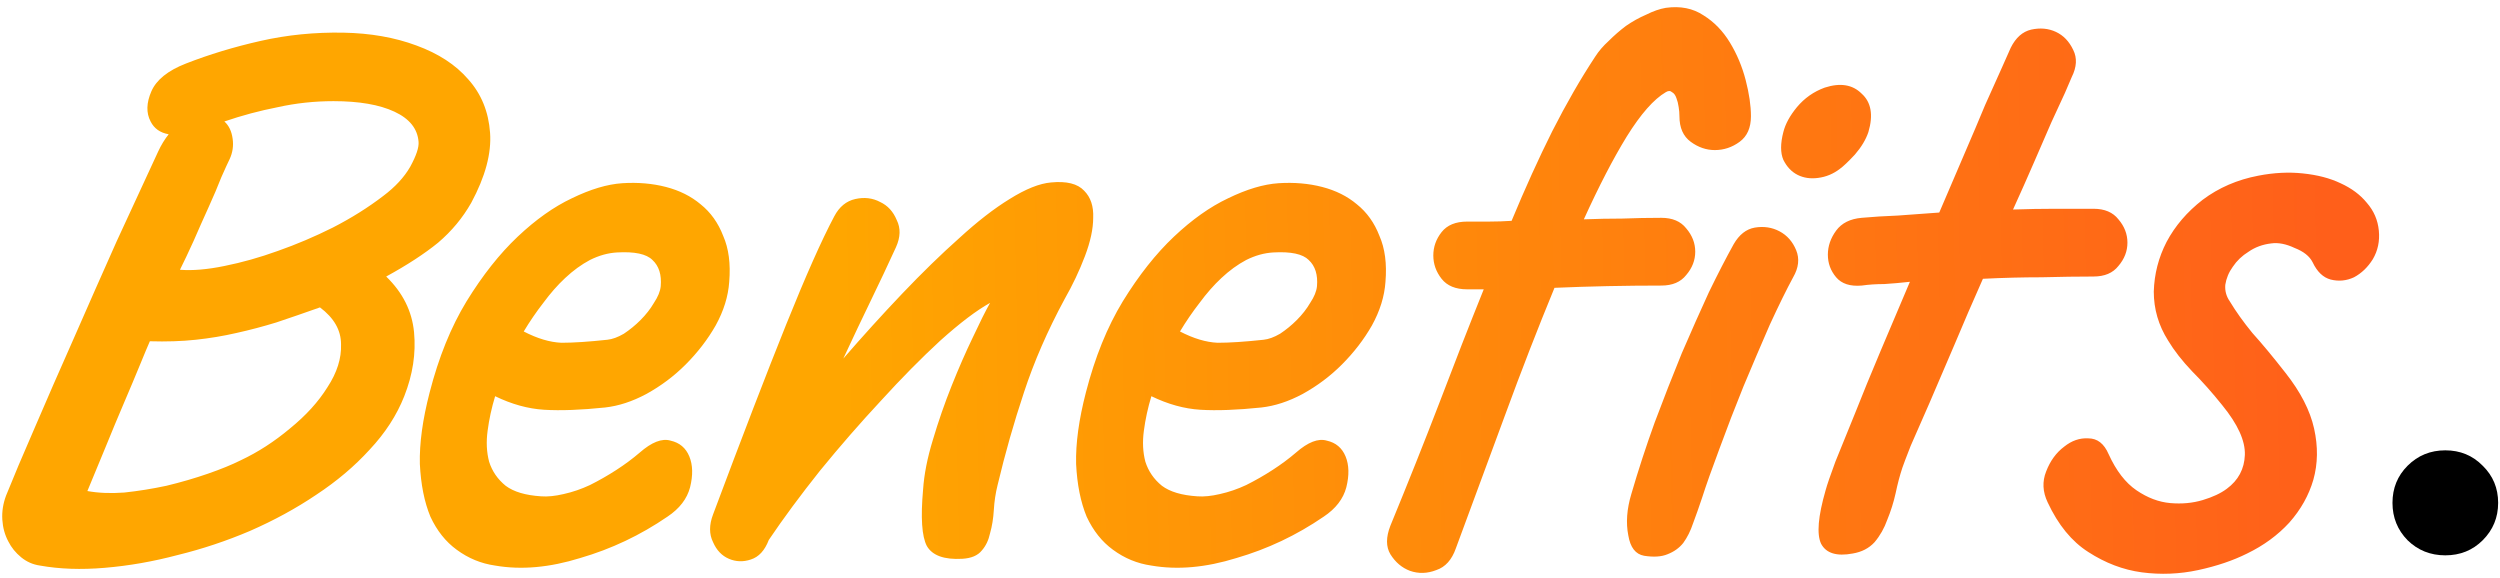 <svg id="ePblQnOG31s1" xmlns="http://www.w3.org/2000/svg" xmlns:xlink="http://www.w3.org/1999/xlink" viewBox="0 0 372 86" shape-rendering="geometricPrecision" text-rendering="geometricPrecision">
<style><![CDATA[
#ePblQnOG31s2-fill {animation: ePblQnOG31s2-fill__t 6000ms linear infinite normal forwards}@keyframes ePblQnOG31s2-fill__t { 0% {transform: matrix(222.302,-5.349,5.349,222.302,123.67,8.554)} 50% {transform: matrix(163.782,2.474,-2.474,163.782,42.996,8.114)} 100% {transform: matrix(222.302,-5.349,5.349,222.302,123.67,8.554)}} #ePblQnOG31s2-fill-0 {animation: ePblQnOG31s2-fill-0__c 6000ms linear infinite normal forwards}@keyframes ePblQnOG31s2-fill-0__c { 0% {stop-color: #ffa600} 50% {stop-color: #ff5f1a} 100% {stop-color: #fca300}} #ePblQnOG31s2-fill-1 {animation: ePblQnOG31s2-fill-1__c 6000ms linear infinite normal forwards}@keyframes ePblQnOG31s2-fill-1__c { 0% {stop-color: #ff5f1a} 50% {stop-color: #ffab00} 100% {stop-color: #ff5f1a}}
]]></style>
<defs><linearGradient id="ePblQnOG31s2-fill" x1="0" y1="0" x2="1" y2="0" spreadMethod="pad" gradientUnits="userSpaceOnUse" gradientTransform="matrix(222.302 -5.349 5.349 222.302 123.67 8.554)"><stop id="ePblQnOG31s2-fill-0" offset="0%" stop-color="#ffa600"/><stop id="ePblQnOG31s2-fill-1" offset="100%" stop-color="#ff5f1a"/></linearGradient></defs><path id="ePblQnOG31s2" d="M70.122,30.172c-1.269,2.24-2.912,4.219-4.928,5.936-2.016,1.643-4.592,3.323-7.728,5.04c2.464,2.389,3.845,5.152,4.144,8.288s-.187,6.309-1.456,9.52c-1.12,2.837-2.837,5.488-5.152,7.952-2.24,2.464-4.891,4.704-7.952,6.72-2.987,2.016-6.272,3.808-9.856,5.376-3.509,1.493-7.093,2.688-10.752,3.584-3.659.971-7.28,1.605-10.864,1.904-3.509.299-6.72.187-9.632-.336-1.045-.149-1.979-.56-2.8-1.232s-1.456-1.456-1.904-2.352c-.523-.971-.821-2.053-.896-3.248s.112-2.389.56-3.584C1.952,71.127,3.37,67.767,5.162,63.66c1.792-4.181,3.733-8.624,5.824-13.328c2.091-4.779,4.219-9.595,6.384-14.448c2.24-4.853,4.293-9.296,6.16-13.328.448-.971.971-1.829,1.568-2.576-1.269-.224-2.165-.859-2.688-1.904-.672-1.269-.635-2.763.112-4.48.747-1.717,2.464-3.099,5.152-4.144c3.435-1.344,7.131-2.464,11.088-3.36c3.957-.896,8.064-1.307,12.32-1.232c4.032.075,7.653.709,10.864,1.904c3.285,1.195,5.861,2.875,7.728,5.04c1.941,2.165,3.024,4.816,3.248,7.952.224,3.061-.709,6.533-2.8,10.416Zm-7.84-9.072c-.149-1.941-1.344-3.435-3.584-4.48s-5.264-1.568-9.072-1.568c-2.837,0-5.6.299-8.288.896-2.688.523-5.339,1.232-7.952,2.128.672.597,1.083,1.456,1.232,2.576.149,1.045,0,2.053-.448,3.024-.224.448-.635,1.344-1.232,2.688-.523,1.344-1.157,2.837-1.904,4.48s-1.493,3.323-2.24,5.04c-.747,1.643-1.419,3.061-2.016,4.256c1.867.149,4.069-.037,6.608-.56c2.613-.523,5.264-1.269,7.952-2.24c2.763-.971,5.488-2.128,8.176-3.472c2.763-1.419,5.264-2.987,7.504-4.704c1.792-1.344,3.136-2.8,4.032-4.368.896-1.643,1.307-2.875,1.232-3.696Zm-14.672,24.64c-2.315.821-4.48,1.568-6.496,2.24-1.941.597-3.92,1.12-5.936,1.568-1.941.448-3.957.784-6.048,1.008s-4.368.299-6.832.224c-.299.672-.784,1.829-1.456,3.472s-1.456,3.509-2.352,5.6-1.829,4.331-2.8,6.72c-.971,2.315-1.867,4.48-2.688,6.496c1.643.299,3.472.373,5.488.224c2.091-.224,4.181-.56,6.272-1.008c2.165-.523,4.219-1.12,6.16-1.792c1.941-.672,3.584-1.344,4.928-2.016c2.539-1.195,4.965-2.763,7.28-4.704c2.389-1.941,4.256-3.995,5.6-6.16c1.419-2.165,2.091-4.293,2.016-6.384c0-2.091-1.045-3.92-3.136-5.488Zm60.898-3.808c-.149,2.165-.821,4.331-2.016,6.496-1.194,2.091-2.688,4.032-4.48,5.824-1.717,1.717-3.658,3.173-5.824,4.368-2.091,1.12-4.144,1.792-6.16,2.016-3.584.373-6.608.485-9.072.336-2.389-.149-4.816-.821-7.28-2.016-.523,1.717-.896,3.435-1.12,5.152-.224,1.643-.149,3.173.224,4.592.448,1.419,1.269,2.613,2.464,3.584c1.195.896,2.949,1.419,5.264,1.568.971.075,2.091-.037,3.36-.336c1.344-.299,2.651-.747,3.92-1.344c1.344-.672,2.651-1.419,3.92-2.24c1.269-.821,2.427-1.68,3.472-2.576c1.792-1.568,3.323-2.165,4.592-1.792c1.344.299,2.278,1.083,2.8,2.352.523,1.269.56,2.8.112,4.592-.448,1.717-1.568,3.173-3.36,4.368-4.032,2.763-8.363,4.816-12.992,6.16-4.555,1.419-8.773,1.792-12.656,1.12-2.091-.299-3.995-1.083-5.712-2.352-1.643-1.195-2.949-2.837-3.92-4.928-.896-2.165-1.419-4.779-1.568-7.84-.075-3.061.411-6.608,1.456-10.64c1.344-5.227,3.173-9.744,5.488-13.552c2.389-3.883,4.928-7.093,7.616-9.632s5.376-4.443,8.064-5.712c2.763-1.344,5.264-2.091,7.504-2.24c2.315-.149,4.48.037,6.496.56c2.016.523,3.734,1.381,5.152,2.576c1.494,1.195,2.614,2.763,3.36,4.704.822,1.867,1.12,4.144.896,6.832Zm-10.192.672c.149-1.717-.261-3.024-1.232-3.92-.896-.896-2.651-1.269-5.264-1.12-1.344.075-2.688.448-4.032,1.12-1.269.672-2.501,1.568-3.696,2.688-1.12,1.045-2.203,2.277-3.248,3.696-1.045,1.344-2.016,2.763-2.912,4.256c2.016,1.045,3.883,1.605,5.6,1.68c1.792,0,4.069-.149,6.832-.448.747-.075,1.568-.373,2.464-.896.896-.597,1.717-1.269,2.464-2.016.821-.821,1.493-1.68,2.016-2.576.597-.896.933-1.717,1.008-2.464Zm60.094,1.904c-2.539,4.704-4.555,9.333-6.048,13.888-1.494,4.48-2.8,9.072-3.92,13.776-.299,1.195-.486,2.427-.56,3.696-.075,1.269-.262,2.427-.56,3.472-.224,1.045-.635,1.904-1.232,2.576-.598.747-1.568,1.157-2.912,1.232-2.688.149-4.443-.485-5.264-1.904-.747-1.419-.934-4.219-.56-8.4.149-2.24.634-4.704,1.456-7.392.821-2.763,1.754-5.451,2.8-8.064c1.045-2.613,2.09-5.003,3.136-7.168c1.045-2.24,1.904-3.957,2.576-5.152-2.016,1.12-4.48,2.987-7.392,5.6-2.838,2.613-5.787,5.6-8.848,8.96-3.062,3.285-6.086,6.757-9.072,10.416-2.912,3.659-5.451,7.093-7.616,10.304-.598,1.568-1.494,2.539-2.688,2.912-1.12.373-2.203.336-3.248-.112-1.046-.448-1.83-1.269-2.352-2.464-.598-1.195-.598-2.576,0-4.144c4.33-11.573,7.952-20.981,10.864-28.224s5.301-12.619,7.168-16.128c.746-1.419,1.792-2.277,3.136-2.576s2.576-.149,3.696.448c1.12.523,1.941,1.419,2.464,2.688.597,1.195.56,2.539-.112,4.032-1.195,2.613-2.427,5.227-3.696,7.84-1.27,2.613-2.651,5.525-4.144,8.736c2.912-3.36,5.824-6.571,8.736-9.632c2.986-3.136,5.824-5.899,8.512-8.288c2.688-2.464,5.189-4.405,7.504-5.824c2.389-1.493,4.442-2.315,6.16-2.464c2.314-.224,3.957.187,4.928,1.232.97.971,1.418,2.315,1.344,4.032c0,1.643-.411,3.547-1.232,5.712-.822,2.165-1.83,4.293-3.024,6.384Zm47.748-2.576c-.149,2.165-.821,4.331-2.016,6.496-1.194,2.091-2.688,4.032-4.48,5.824-1.717,1.717-3.658,3.173-5.824,4.368-2.09,1.12-4.144,1.792-6.16,2.016-3.584.373-6.608.485-9.072.336-2.389-.149-4.816-.821-7.28-2.016-.522,1.717-.896,3.435-1.12,5.152-.224,1.643-.149,3.173.224,4.592.448,1.419,1.27,2.613,2.464,3.584c1.195.896,2.95,1.419,5.264,1.568.971.075,2.091-.037,3.36-.336c1.344-.299,2.651-.747,3.92-1.344c1.344-.672,2.651-1.419,3.92-2.24c1.27-.821,2.427-1.68,3.472-2.576c1.792-1.568,3.323-2.165,4.592-1.792c1.344.299,2.278,1.083,2.8,2.352.523,1.269.56,2.8.112,4.592-.448,1.717-1.568,3.173-3.36,4.368-4.032,2.763-8.362,4.816-12.992,6.16-4.554,1.419-8.773,1.792-12.656,1.12-2.09-.299-3.994-1.083-5.712-2.352-1.642-1.195-2.949-2.837-3.92-4.928-.896-2.165-1.418-4.779-1.568-7.84-.074-3.061.411-6.608,1.456-10.64c1.344-5.227,3.174-9.744,5.488-13.552c2.39-3.883,4.928-7.093,7.616-9.632s5.376-4.443,8.064-5.712c2.763-1.344,5.264-2.091,7.504-2.24c2.315-.149,4.48.037,6.496.56s3.734,1.381,5.152,2.576c1.494,1.195,2.614,2.763,3.36,4.704.822,1.867,1.12,4.144.896,6.832Zm-10.192.672c.15-1.717-.261-3.024-1.232-3.92-.896-.896-2.65-1.269-5.264-1.12-1.344.075-2.688.448-4.032,1.12-1.269.672-2.501,1.568-3.696,2.688-1.12,1.045-2.202,2.277-3.248,3.696-1.045,1.344-2.016,2.763-2.912,4.256c2.016,1.045,3.883,1.605,5.6,1.68c1.792,0,4.07-.149,6.832-.448.747-.075,1.568-.373,2.464-.896.896-.597,1.718-1.269,2.464-2.016.822-.821,1.494-1.68,2.016-2.576.598-.896.934-1.717,1.008-2.464Zm64.574-25.312c0,1.717-.56,2.987-1.68,3.808s-2.352,1.232-3.696,1.232c-1.27,0-2.464-.411-3.584-1.232s-1.68-2.091-1.68-3.808c0-.448-.038-.896-.112-1.344-.075-.523-.187-.971-.336-1.344-.15-.448-.374-.747-.672-.896-.224-.224-.523-.224-.896,0-1.792,1.045-3.734,3.248-5.824,6.608-2.016,3.285-4.144,7.392-6.384,12.32c1.941-.075,3.845-.112,5.712-.112c1.941-.075,3.882-.112,5.824-.112c1.642,0,2.874.523,3.696,1.568.896,1.045,1.344,2.203,1.344,3.472s-.448,2.427-1.344,3.472c-.822,1.045-2.054,1.568-3.696,1.568-5.376,0-10.678.112-15.904.336-2.464,5.973-4.928,12.32-7.392,19.04-2.464,6.645-4.891,13.216-7.28,19.712-.598,1.717-1.568,2.8-2.912,3.248-1.344.523-2.651.56-3.92.112-1.195-.448-2.166-1.269-2.912-2.464-.672-1.12-.672-2.539,0-4.256c2.613-6.347,5.04-12.432,7.28-18.256c2.24-5.899,4.442-11.536,6.608-16.912h-2.464c-1.718,0-2.987-.523-3.808-1.568-.822-1.045-1.232-2.203-1.232-3.472s.41-2.427,1.232-3.472c.821-1.045,2.09-1.568,3.808-1.568c1.045,0,2.128,0,3.248,0s2.24-.037,3.36-.112c2.016-4.853,4.032-9.296,6.048-13.328c2.09-4.107,4.218-7.803,6.384-11.088.522-.821,1.194-1.605,2.016-2.352.821-.821,1.68-1.568,2.576-2.24.97-.672,1.978-1.232,3.024-1.68c1.045-.523,2.016-.859,2.912-1.008c2.165-.299,4.032.075,5.6,1.12c1.568.971,2.874,2.315,3.92,4.032c1.045,1.717,1.829,3.584,2.352,5.6.522,2.016.784,3.808.784,5.376Zm17.48,2.352c-.374,1.12-1.046,2.24-2.016,3.36-.971,1.045-1.718,1.755-2.24,2.128-.971.747-2.054,1.195-3.248,1.344-1.12.149-2.128,0-3.024-.448s-1.606-1.195-2.128-2.24c-.448-1.045-.448-2.427,0-4.144.298-1.195.97-2.427,2.016-3.696c1.12-1.344,2.501-2.315,4.144-2.912c2.314-.747,4.144-.448,5.488.896c1.418,1.269,1.754,3.173,1.008,5.712Zm-11.2,21.616c-.971,1.792-2.128,4.144-3.472,7.056-1.27,2.912-2.576,5.973-3.92,9.184-1.27,3.136-2.464,6.235-3.584,9.296-1.12,2.987-1.979,5.413-2.576,7.28-.448,1.344-.896,2.613-1.344,3.808-.374,1.12-.859,2.091-1.456,2.912-.598.747-1.382,1.307-2.352,1.68-.896.373-2.054.448-3.472.224-1.27-.224-2.054-1.232-2.352-3.024-.374-1.867-.224-3.92.448-6.16c1.045-3.584,2.202-7.131,3.472-10.64c1.344-3.584,2.688-7.019,4.032-10.304c1.418-3.285,2.762-6.309,4.032-9.072c1.344-2.763,2.576-5.152,3.696-7.168.821-1.419,1.866-2.24,3.136-2.464c1.344-.224,2.576-.037,3.696.56s1.941,1.531,2.464,2.8c.522,1.269.373,2.613-.448,4.032Zm44.702-.112c-2.315,0-4.891.037-7.728.112-2.838,0-5.75.075-8.736.224-1.494,3.36-2.912,6.645-4.256,9.856-1.344,3.136-2.576,6.011-3.696,8.624-1.12,2.539-2.054,4.667-2.8,6.384-.672,1.717-1.083,2.8-1.232,3.248-.374,1.12-.71,2.389-1.008,3.808-.299,1.344-.71,2.651-1.232,3.92-.448,1.269-1.083,2.389-1.904,3.36-.822.896-1.904,1.456-3.248,1.68-2.39.448-3.958-.037-4.704-1.456-.672-1.419-.448-4.069.672-7.952.224-.821.709-2.24,1.456-4.256.821-2.016,1.792-4.405,2.912-7.168c1.12-2.837,2.389-5.936,3.808-9.296c1.418-3.36,2.874-6.795,4.368-10.304-1.344.149-2.614.261-3.808.336-1.195,0-2.315.075-3.36.224-1.718.149-2.987-.261-3.808-1.232-.822-.971-1.232-2.091-1.232-3.36s.41-2.464,1.232-3.584c.821-1.12,2.09-1.755,3.808-1.904c1.642-.149,3.434-.261,5.376-.336c1.941-.149,3.994-.299,6.16-.448c1.269-2.987,2.501-5.861,3.696-8.624c1.194-2.763,2.24-5.227,3.136-7.392.97-2.165,1.792-3.995,2.464-5.488s1.12-2.501,1.344-3.024c.746-1.493,1.754-2.389,3.024-2.688c1.344-.299,2.576-.187,3.696.336s1.978,1.419,2.576,2.688c.597,1.195.522,2.539-.224,4.032-.15.373-.486,1.157-1.008,2.352-.523,1.12-1.195,2.576-2.016,4.368-.747,1.717-1.606,3.696-2.576,5.936-.971,2.24-2.016,4.592-3.136,7.056c2.165-.075,4.256-.112,6.272-.112c2.09,0,3.994,0,5.712,0c1.642,0,2.874.523,3.696,1.568.896,1.045,1.344,2.203,1.344,3.472s-.448,2.427-1.344,3.472c-.822,1.045-2.054,1.568-3.696,1.568Zm42.449-6.832c.15,1.568-.149,2.987-.896,4.256-.746,1.195-1.68,2.091-2.8,2.688-1.12.523-2.277.635-3.472.336-1.12-.299-2.016-1.157-2.688-2.576-.448-.896-1.344-1.605-2.688-2.128-1.269-.597-2.426-.821-3.472-.672-1.269.149-2.389.56-3.36,1.232-.97.597-1.754,1.344-2.352,2.24-.597.821-.97,1.717-1.12,2.688-.074.896.15,1.717.672,2.464.896,1.493,2.016,3.061,3.36,4.704c1.419,1.568,3.062,3.547,4.928,5.936c2.24,2.837,3.659,5.6,4.256,8.288.598,2.688.56,5.227-.112,7.616-.672,2.315-1.866,4.443-3.584,6.384-1.717,1.867-3.808,3.397-6.272,4.592-2.09,1.045-4.517,1.867-7.28,2.464-2.762.597-5.562.709-8.4.336-2.762-.373-5.413-1.381-7.952-3.024-2.464-1.568-4.48-4.032-6.048-7.392-.746-1.568-.821-3.099-.224-4.592.598-1.568,1.494-2.8,2.688-3.696c1.12-.896,2.315-1.307,3.584-1.232c1.344,0,2.352.784,3.024,2.352c1.12,2.464,2.502,4.256,4.144,5.376c1.643,1.12,3.323,1.755,5.04,1.904c1.718.149,3.323,0,4.816-.448c1.494-.448,2.688-1.008,3.584-1.68c1.718-1.269,2.614-2.949,2.688-5.04.075-2.091-1.045-4.555-3.36-7.392-1.493-1.867-2.986-3.547-4.48-5.04-1.493-1.568-2.688-3.099-3.584-4.592-1.418-2.24-2.128-4.667-2.128-7.28.075-2.613.71-5.077,1.904-7.392c1.27-2.389,3.062-4.48,5.376-6.272c2.39-1.792,5.152-2.987,8.288-3.584c2.315-.448,4.518-.56,6.608-.336c2.166.224,4.032.709,5.6,1.456c1.643.747,2.95,1.717,3.92,2.912c1.046,1.195,1.643,2.576,1.792,4.144Z" fill="url(#ePblQnOG31s2-fill)"/><path d="M363.862,82.634c-2.213,0-4.085-.749-5.615-2.246-1.497-1.53-2.246-3.385-2.246-5.566s.749-4.02,2.246-5.518c1.53-1.53,3.402-2.295,5.615-2.295c2.214,0,4.069.765,5.567,2.295c1.53,1.497,2.295,3.337,2.295,5.518s-.765,4.036-2.295,5.566c-1.498,1.497-3.353,2.246-5.567,2.246Z"/></svg>
